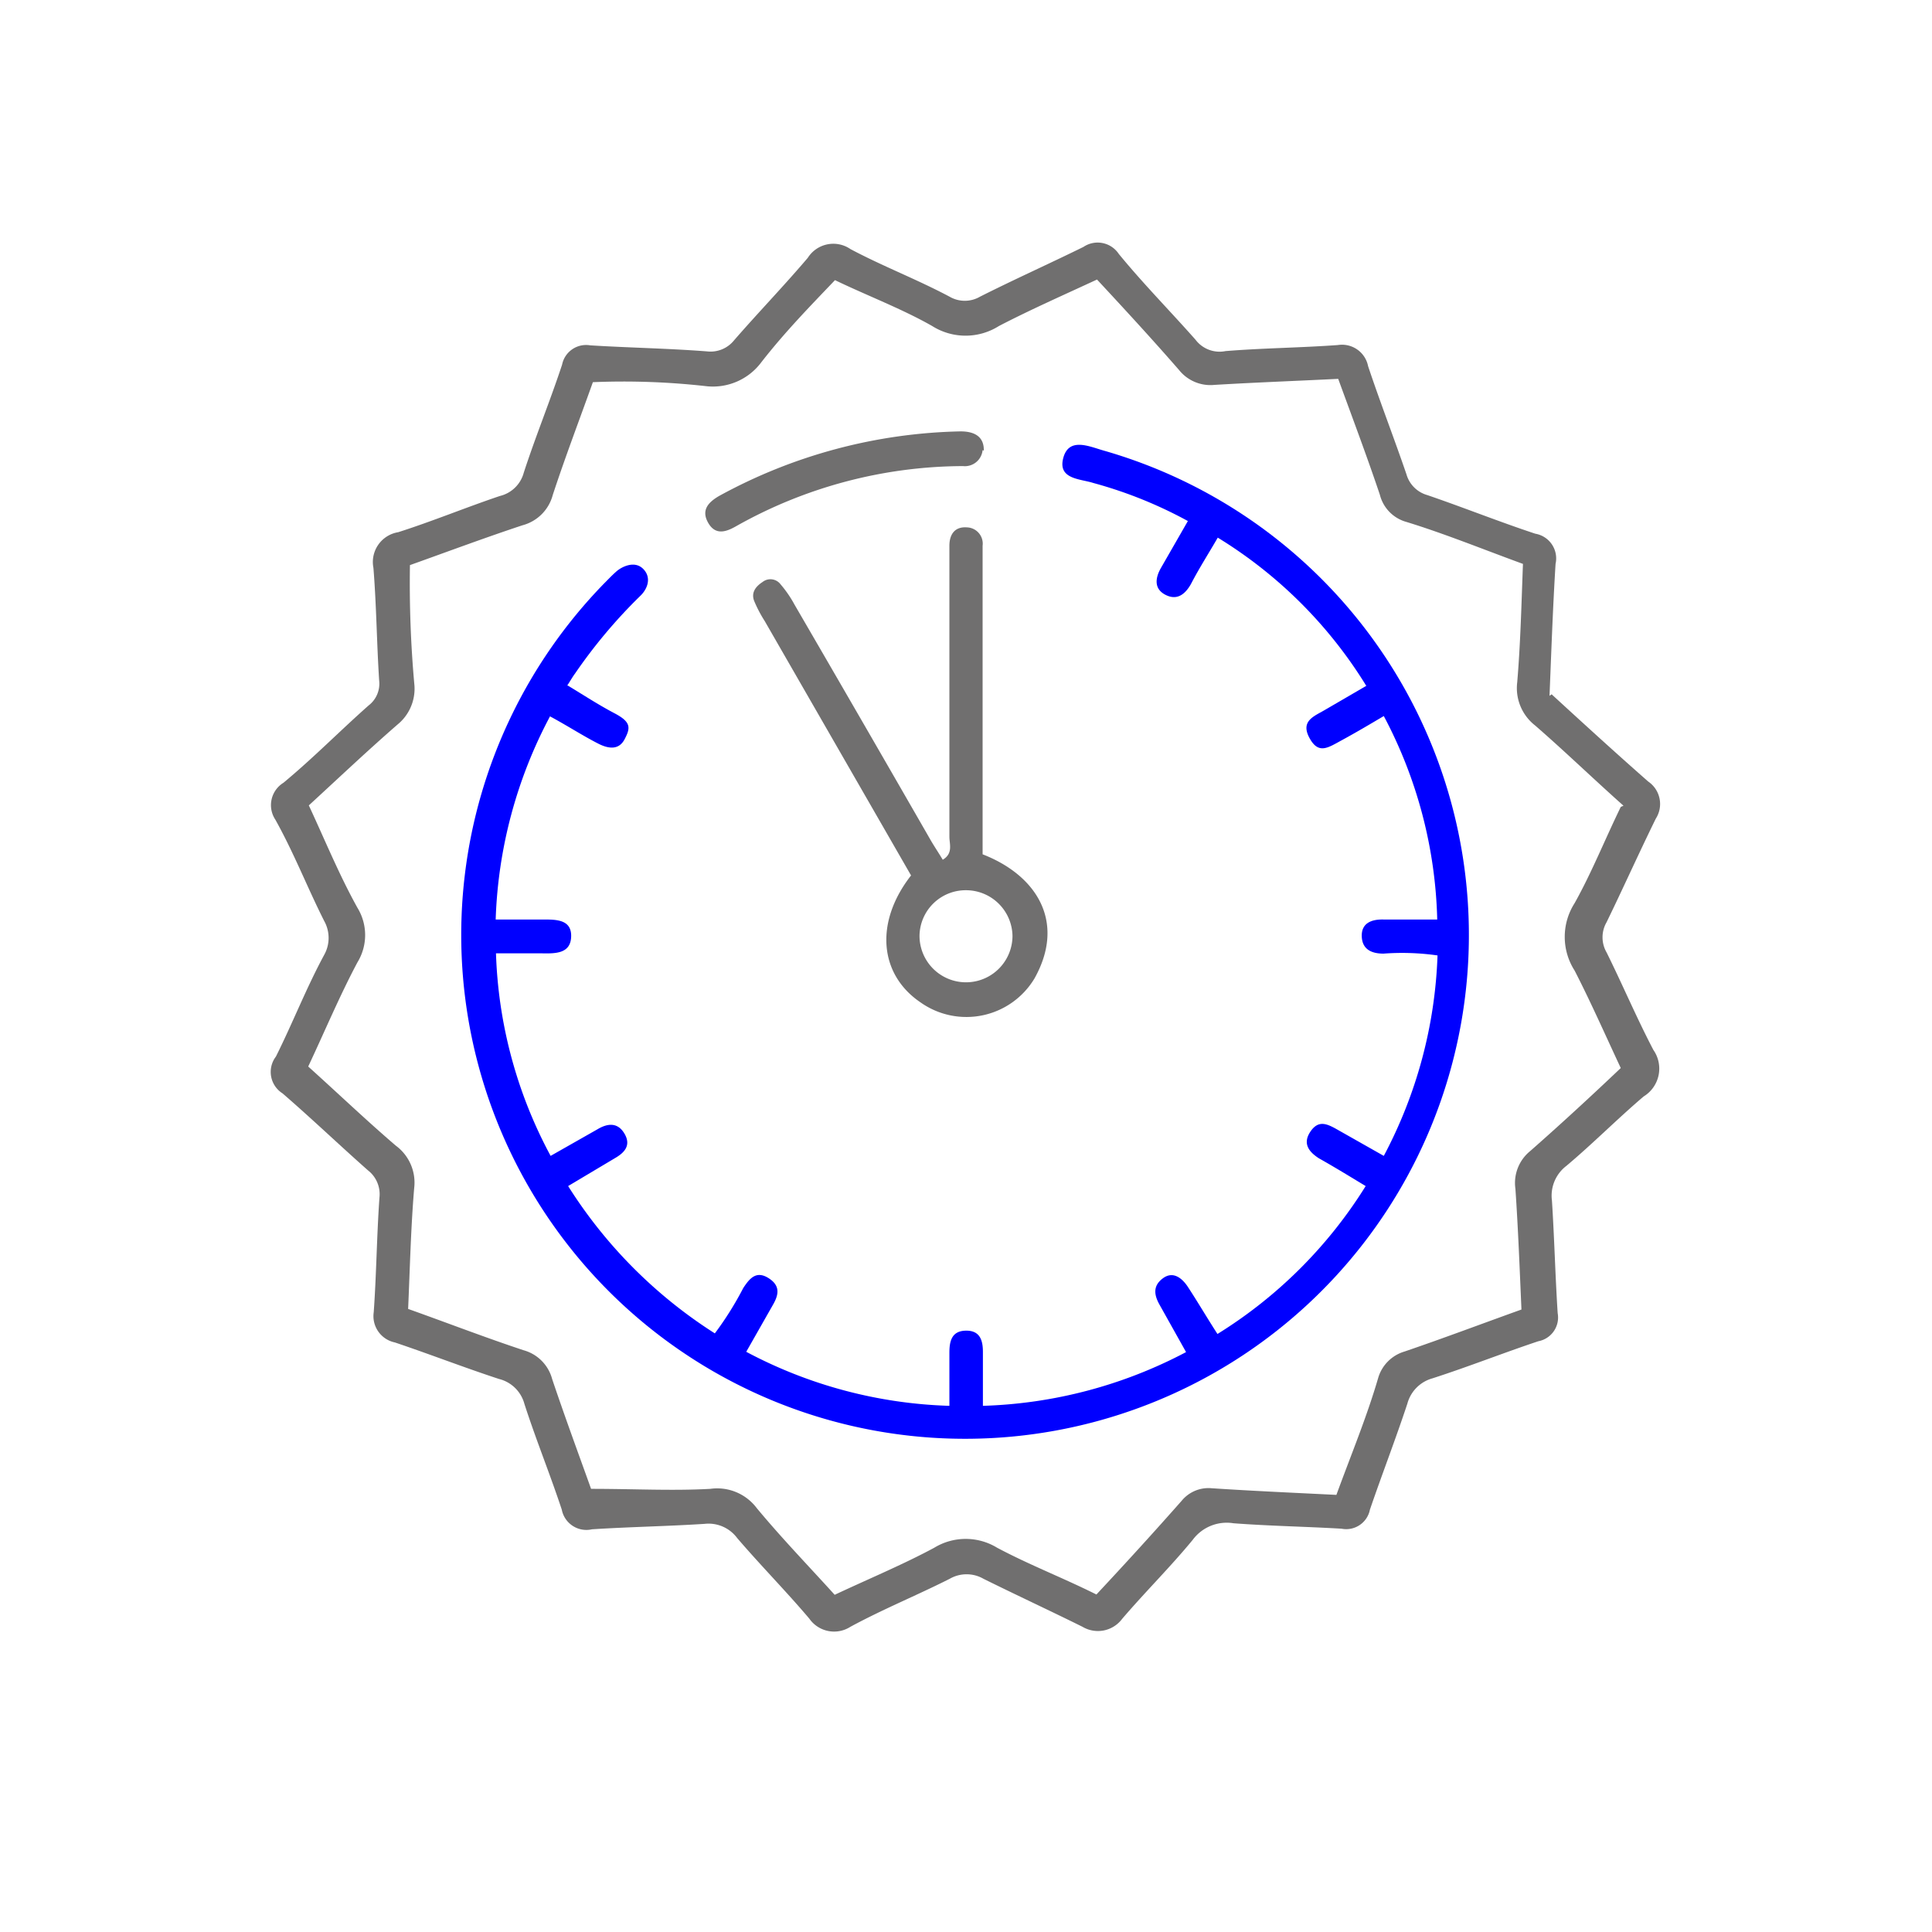 <svg xmlns="http://www.w3.org/2000/svg" viewBox="0 0 64 64"><defs><style>.cls-1{fill:#706f6f;}.cls-2{fill:blue;}</style></defs><title>__Contralia-eficiencia_Picto_Gris y Azul_ SVG</title><g id="__Contralia-eficiencia"><path class="cls-1" d="M53.78,26.69c-1-.89-1.94-1.8-2.93-2.66a1.57,1.57,0,0,1-.59-1.43c.11-1.31.14-2.62.19-3.92-1.34-.49-2.59-1-3.86-1.39a1.25,1.25,0,0,1-.88-.9c-.43-1.28-.91-2.55-1.38-3.84-1.42.07-2.76.12-4.1.2a1.33,1.33,0,0,1-1.17-.49c-.87-1-1.79-2-2.72-3-1.1.51-2.21,1-3.25,1.54a2.07,2.07,0,0,1-2.21,0c-1-.57-2.14-1-3.22-1.52C26.81,10.17,26,11,25.22,12a2,2,0,0,1-1.85.79,24.44,24.44,0,0,0-3.73-.13c-.45,1.26-.92,2.49-1.33,3.74a1.41,1.41,0,0,1-1,1c-1.24.41-2.47.87-3.73,1.32a37.32,37.32,0,0,0,.15,4A1.53,1.53,0,0,1,13.17,24c-1,.87-1.95,1.77-2.94,2.68.54,1.16,1,2.29,1.61,3.39a1.73,1.73,0,0,1,0,1.81c-.59,1.11-1.08,2.28-1.63,3.45,1,.9,1.92,1.78,2.9,2.62a1.52,1.52,0,0,1,.61,1.41c-.11,1.31-.14,2.63-.2,4,1.32.47,2.56.95,3.83,1.37a1.35,1.35,0,0,1,.94.95c.43,1.28.9,2.55,1.29,3.64,1.42,0,2.69.07,3.95,0a1.64,1.64,0,0,1,1.54.64c.83,1,1.72,1.92,2.58,2.87,1.15-.54,2.26-1,3.3-1.56a2,2,0,0,1,2.08,0c1.07.57,2.19,1,3.29,1.55,1-1.07,1.91-2.07,2.82-3.1a1.15,1.15,0,0,1,1-.42c1.36.09,2.73.15,4.13.22.47-1.29,1-2.56,1.38-3.86a1.29,1.29,0,0,1,.88-.89c1.29-.44,2.56-.92,3.87-1.39-.06-1.37-.11-2.69-.2-4a1.36,1.36,0,0,1,.49-1.25c1-.88,2-1.8,3-2.75-.51-1.09-1-2.2-1.53-3.23a2.07,2.07,0,0,1,0-2.23c.56-1,1-2.1,1.53-3.19ZM51.4,23c1.09,1,2.13,1.95,3.2,2.89a.9.9,0,0,1,.25,1.23c-.56,1.14-1.08,2.3-1.63,3.43a1,1,0,0,0,0,1c.53,1.07,1,2.18,1.55,3.23a1.08,1.08,0,0,1-.32,1.54c-.87.74-1.68,1.56-2.56,2.3a1.24,1.24,0,0,0-.48,1.15c.08,1.24.11,2.49.19,3.73a.8.8,0,0,1-.64.93c-1.17.39-2.33.85-3.51,1.23a1.19,1.19,0,0,0-.83.84c-.39,1.18-.84,2.34-1.24,3.51a.8.8,0,0,1-.94.63c-1.19-.07-2.39-.09-3.58-.18a1.4,1.4,0,0,0-1.35.55c-.74.9-1.58,1.73-2.34,2.62a1,1,0,0,1-1.31.26c-1.09-.54-2.19-1.05-3.28-1.59a1.12,1.12,0,0,0-1.12,0c-1.09.55-2.2,1-3.29,1.59a1,1,0,0,1-1.36-.27c-.77-.91-1.61-1.76-2.39-2.67a1.18,1.18,0,0,0-1.08-.47c-1.24.08-2.49.1-3.73.18a.83.83,0,0,1-1-.65c-.39-1.18-.86-2.33-1.24-3.51a1.16,1.16,0,0,0-.84-.82c-1.16-.38-2.29-.82-3.45-1.21a.89.89,0,0,1-.7-1c.09-1.26.1-2.53.19-3.8a1,1,0,0,0-.38-.9c-.95-.84-1.87-1.72-2.83-2.55A.84.84,0,0,1,9.14,35c.56-1.12,1-2.26,1.6-3.37a1.15,1.15,0,0,0,0-1.12c-.56-1.11-1-2.25-1.62-3.36a.87.87,0,0,1,.27-1.22c1-.83,1.87-1.72,2.82-2.56a.91.91,0,0,0,.35-.83c-.08-1.24-.09-2.49-.19-3.73a1,1,0,0,1,.82-1.18c1.13-.36,2.24-.82,3.37-1.2a1.08,1.08,0,0,0,.79-.77c.39-1.2.87-2.37,1.27-3.58a.81.81,0,0,1,.93-.64c1.29.08,2.58.1,3.87.2a1,1,0,0,0,.9-.37c.8-.92,1.65-1.8,2.44-2.73a1,1,0,0,1,1.41-.29c1.07.57,2.2,1,3.29,1.58a1,1,0,0,0,1,0c1.13-.57,2.29-1.09,3.43-1.65a.84.84,0,0,1,1.17.23c.82,1,1.7,1.89,2.54,2.84a1,1,0,0,0,1,.38c1.24-.1,2.48-.11,3.72-.2a.88.88,0,0,1,1,.7c.4,1.2.86,2.38,1.27,3.58a1,1,0,0,0,.69.69c1.2.41,2.37.88,3.58,1.28a.83.83,0,0,1,.67,1c-.09,1.45-.14,2.89-.2,4.37Z"/><path class="cls-2" d="M18.81,22.71c.53.32,1,.63,1.55.92s.53.48.33.86-.56.3-.86.15c-.53-.27-1-.58-1.61-.91a15.38,15.38,0,0,0-1.8,6.73H18c.43,0,.94,0,.92.57s-.53.56-1,.55H16.43a15.15,15.15,0,0,0,1.81,6.71l1.55-.88c.35-.21.68-.23.9.15s0,.62-.31.8l-1.56.93a15.72,15.72,0,0,0,4.86,4.88,10.73,10.73,0,0,0,.94-1.5c.21-.32.43-.59.84-.33s.33.57.13.91l-.87,1.53a15.27,15.27,0,0,0,6.73,1.79c0-.63,0-1.2,0-1.76,0-.39.08-.72.54-.73s.57.3.57.7c0,.57,0,1.14,0,1.79a15.37,15.37,0,0,0,6.73-1.78l-.89-1.59c-.18-.33-.2-.62.13-.86s.62,0,.8.26c.33.5.62,1,1,1.59a15.22,15.22,0,0,0,4.91-4.9c-.53-.32-1-.61-1.55-.92-.31-.2-.55-.47-.29-.87s.54-.28.85-.11l1.59.9a15.27,15.27,0,0,0,1.78-6.64,8.3,8.3,0,0,0-1.79-.06c-.41,0-.71-.15-.72-.58s.32-.56.72-.55h1.78a15.13,15.13,0,0,0-1.77-6.74c-.49.29-.93.55-1.39.8s-.77.48-1.07-.07.12-.71.47-.91l1.41-.82a14.9,14.9,0,0,0-4.92-4.91c-.3.52-.61,1-.89,1.54-.2.35-.47.55-.85.35s-.33-.56-.14-.89l.89-1.55A14.38,14.38,0,0,0,36.22,16c-.43-.14-1.18-.12-1-.82s.84-.4,1.32-.26A16.69,16.69,0,1,1,20,19.34c.14-.14.28-.29.43-.42s.57-.36.86-.09.19.65-.08.91a17.1,17.1,0,0,0-2.16,2.57c-.09.12-.16.25-.26.4Z"/><path class="cls-1" d="M32,29.49A1.53,1.53,0,0,0,30.46,31a1.54,1.54,0,1,0,3.08,0A1.54,1.54,0,0,0,32,29.49ZM30.18,29l-4.85-8.43a4.27,4.27,0,0,1-.35-.67c-.1-.27.05-.47.28-.62a.42.42,0,0,1,.6.08,3.79,3.79,0,0,1,.46.67q2.25,3.87,4.48,7.75c.13.23.28.45.43.7.35-.21.22-.52.22-.76,0-3,0-6.08,0-9.12,0-.17,0-.35,0-.52,0-.38.18-.64.58-.61a.54.54,0,0,1,.52.61c0,.47,0,.94,0,1.42v8.8c1.78.69,2.77,2.23,1.72,4.11a2.63,2.63,0,0,1-3.77.8c-1.38-.93-1.53-2.66-.32-4.21Z"/><path class="cls-1" d="M32.55,14.91a.59.59,0,0,1-.65.53,15.4,15.4,0,0,0-7.53,2c-.32.18-.67.3-.91-.12s0-.68.36-.89a17.35,17.35,0,0,1,8-2.14c.51,0,.78.21.77.64Z"/></g></svg>